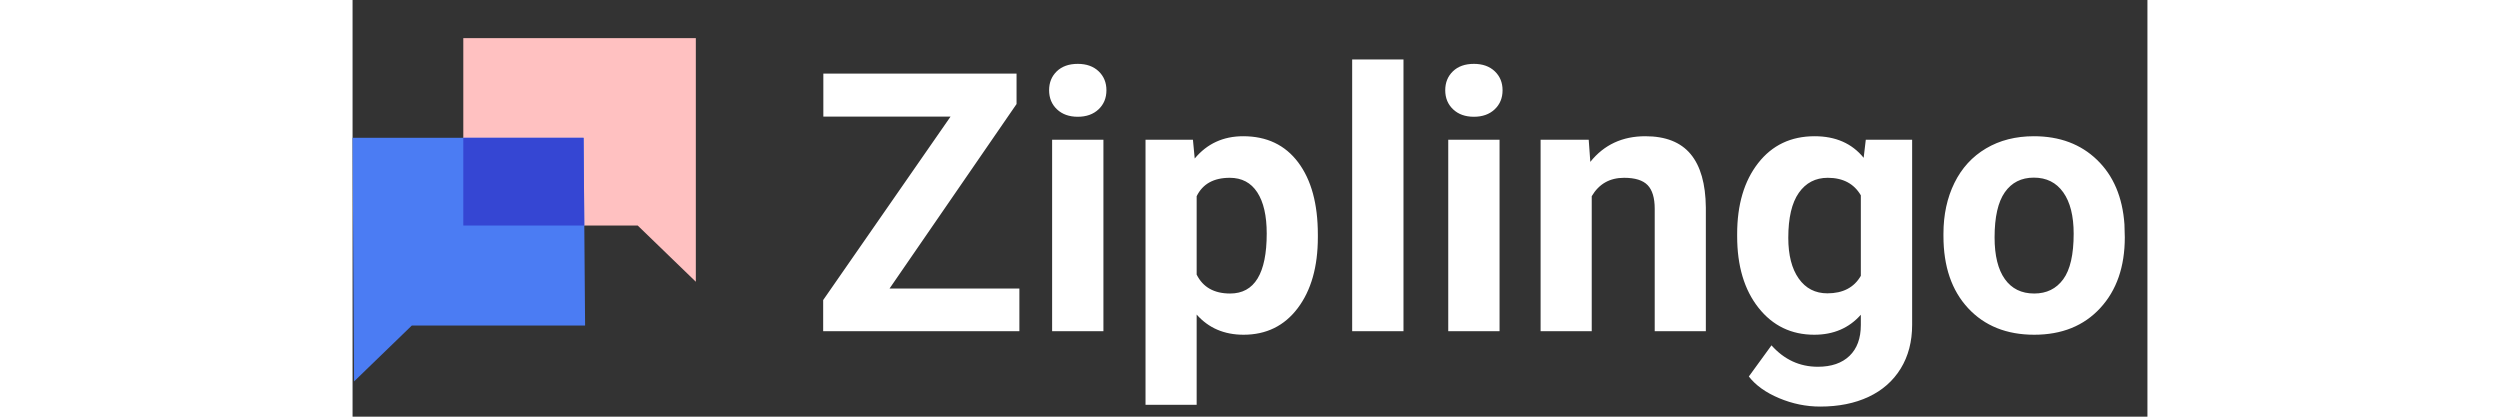 <?xml version="1.0" encoding="UTF-8"?>
<svg width="300px" height="50px" viewBox="0 0 168 39" version="1.1" xmlns="http://www.w3.org/2000/svg" xmlns:xlink="http://www.w3.org/1999/xlink">
    <rect x="0" y="0" width="168" height="39" fill="#333333" stroke="none"/>
    <title>Group 6</title>
    <g id="Website" stroke="none" stroke-width="1" fill="none" fill-rule="evenodd">
        <g id="Homepage" transform="translate(-190, -35)">
            <g id="Group-6" transform="translate(190, 35)">
                <g id="messages-chat-16" transform="translate(0, 3.57)">
                    <polygon id="Path" fill="#FFC1C1" points="10.365 0 32.13 0 32.13 22.802 26.689 17.54 10.365 17.54"></polygon>
                    <polygon id="Path" fill="#4B7CF3" points="21.625 9.328 0 9.328 0.141 32.13 5.547 26.899 21.765 26.899"></polygon>
                    <path d="M21.69,17.539 L10.365,17.54 L10.365,9.328 L21.625,9.328 L21.69,17.539 Z" id="Combined-Shape" fill="#3546D3"></path>
                </g>
                <path d="M62.414,31 L62.414,27.009 L50.259,27.009 L62.149,9.737 L62.149,6.889 L44.065,6.889 L44.065,10.913 L55.972,10.913 L44.049,28.085 L44.049,31 L62.414,31 Z M67.879,10.929 C68.685,10.929 69.333,10.697 69.825,10.234 C70.316,9.77 70.562,9.174 70.562,8.445 C70.562,7.728 70.319,7.137 69.833,6.673 C69.347,6.21 68.696,5.978 67.879,5.978 C67.051,5.978 66.397,6.21 65.916,6.673 C65.436,7.137 65.196,7.728 65.196,8.445 C65.196,9.174 65.442,9.77 65.933,10.234 C66.424,10.697 67.073,10.929 67.879,10.929 Z M70.28,31 L70.28,13.082 L65.478,13.082 L65.478,31 L70.28,31 Z M79.007,37.889 L79.007,29.443 C80.122,30.702 81.585,31.331 83.396,31.331 C85.526,31.331 87.218,30.5 88.471,28.839 C89.724,27.177 90.351,24.967 90.351,22.207 L90.351,22.207 L90.351,21.958 C90.351,19.088 89.738,16.836 88.513,15.202 C87.287,13.568 85.57,12.751 83.362,12.751 C81.497,12.751 79.984,13.446 78.825,14.837 L78.825,14.837 L78.659,13.082 L74.221,13.082 L74.221,37.889 L79.007,37.889 Z M82.137,27.473 C80.636,27.473 79.592,26.882 79.007,25.701 L79.007,25.701 L79.007,18.365 C79.57,17.217 80.602,16.642 82.104,16.642 C83.23,16.642 84.088,17.095 84.679,18 C85.27,18.906 85.565,20.192 85.565,21.859 C85.565,25.601 84.422,27.473 82.137,27.473 Z M98.366,31 L98.366,5.564 L93.563,5.564 L93.563,31 L98.366,31 Z M104.957,10.929 C105.763,10.929 106.411,10.697 106.903,10.234 C107.394,9.77 107.64,9.174 107.64,8.445 C107.64,7.728 107.397,7.137 106.911,6.673 C106.425,6.21 105.774,5.978 104.957,5.978 C104.129,5.978 103.475,6.21 102.994,6.673 C102.514,7.137 102.274,7.728 102.274,8.445 C102.274,9.174 102.52,9.77 103.011,10.234 C103.502,10.697 104.151,10.929 104.957,10.929 Z M107.358,31 L107.358,13.082 L102.556,13.082 L102.556,31 L107.358,31 Z M115.986,31 L115.986,18.365 C116.659,17.217 117.669,16.642 119.016,16.642 C120.043,16.642 120.777,16.872 121.219,17.33 C121.66,17.788 121.881,18.525 121.881,19.54 L121.881,19.54 L121.881,31 L126.667,31 L126.667,19.425 C126.645,17.205 126.17,15.538 125.243,14.423 C124.315,13.308 122.902,12.751 121.003,12.751 C118.851,12.751 117.134,13.551 115.853,15.152 L115.853,15.152 L115.704,13.082 L111.2,13.082 L111.2,31 L115.986,31 Z M137.365,38.055 C139.098,38.055 140.611,37.751 141.902,37.144 C143.194,36.537 144.196,35.653 144.908,34.494 C145.62,33.335 145.976,31.972 145.976,30.404 L145.976,30.404 L145.976,13.082 L141.637,13.082 L141.439,14.771 C140.346,13.424 138.817,12.751 136.851,12.751 C134.632,12.751 132.869,13.59 131.561,15.268 C130.252,16.946 129.598,19.16 129.598,21.909 L129.598,21.909 L129.598,22.107 C129.598,24.889 130.263,27.122 131.594,28.806 C132.924,30.489 134.666,31.331 136.818,31.331 C138.618,31.331 140.07,30.707 141.174,29.46 L141.174,29.46 L141.174,30.42 C141.174,31.668 140.82,32.631 140.114,33.31 C139.407,33.989 138.419,34.329 137.15,34.329 C135.449,34.329 134.003,33.661 132.811,32.325 L132.811,32.325 L130.691,35.239 C131.331,36.067 132.275,36.744 133.523,37.268 C134.77,37.792 136.051,38.055 137.365,38.055 Z M138.044,27.456 C136.907,27.456 136.012,26.995 135.361,26.073 C134.71,25.152 134.384,23.879 134.384,22.256 C134.384,20.391 134.712,18.988 135.369,18.05 C136.026,17.112 136.929,16.642 138.077,16.642 C139.501,16.642 140.533,17.189 141.174,18.282 L141.174,18.282 L141.174,25.817 C140.544,26.91 139.501,27.456 138.044,27.456 Z M157.402,31.331 C159.986,31.331 162.045,30.5 163.579,28.839 C165.114,27.177 165.881,24.972 165.881,22.223 L165.881,22.223 L165.848,20.998 C165.671,18.459 164.819,16.449 163.29,14.97 C161.761,13.49 159.787,12.751 157.369,12.751 C155.669,12.751 154.176,13.132 152.89,13.893 C151.604,14.655 150.618,15.732 149.934,17.123 C149.249,18.514 148.907,20.098 148.907,21.875 L148.907,21.875 L148.907,22.091 C148.907,24.939 149.677,27.191 151.217,28.847 C152.757,30.503 154.819,31.331 157.402,31.331 Z M157.402,27.473 C156.21,27.473 155.294,27.023 154.654,26.123 C154.013,25.223 153.693,23.923 153.693,22.223 C153.693,20.313 154.013,18.903 154.654,17.992 C155.294,17.081 156.199,16.626 157.369,16.626 C158.551,16.626 159.467,17.084 160.118,18 C160.77,18.917 161.095,20.208 161.095,21.875 C161.095,23.829 160.77,25.251 160.118,26.14 C159.467,27.028 158.562,27.473 157.402,27.473 Z" id="Ziplingo" fill="#FFFFFF" fill-rule="nonzero"></path>
            </g>
        </g>
    </g>
</svg>